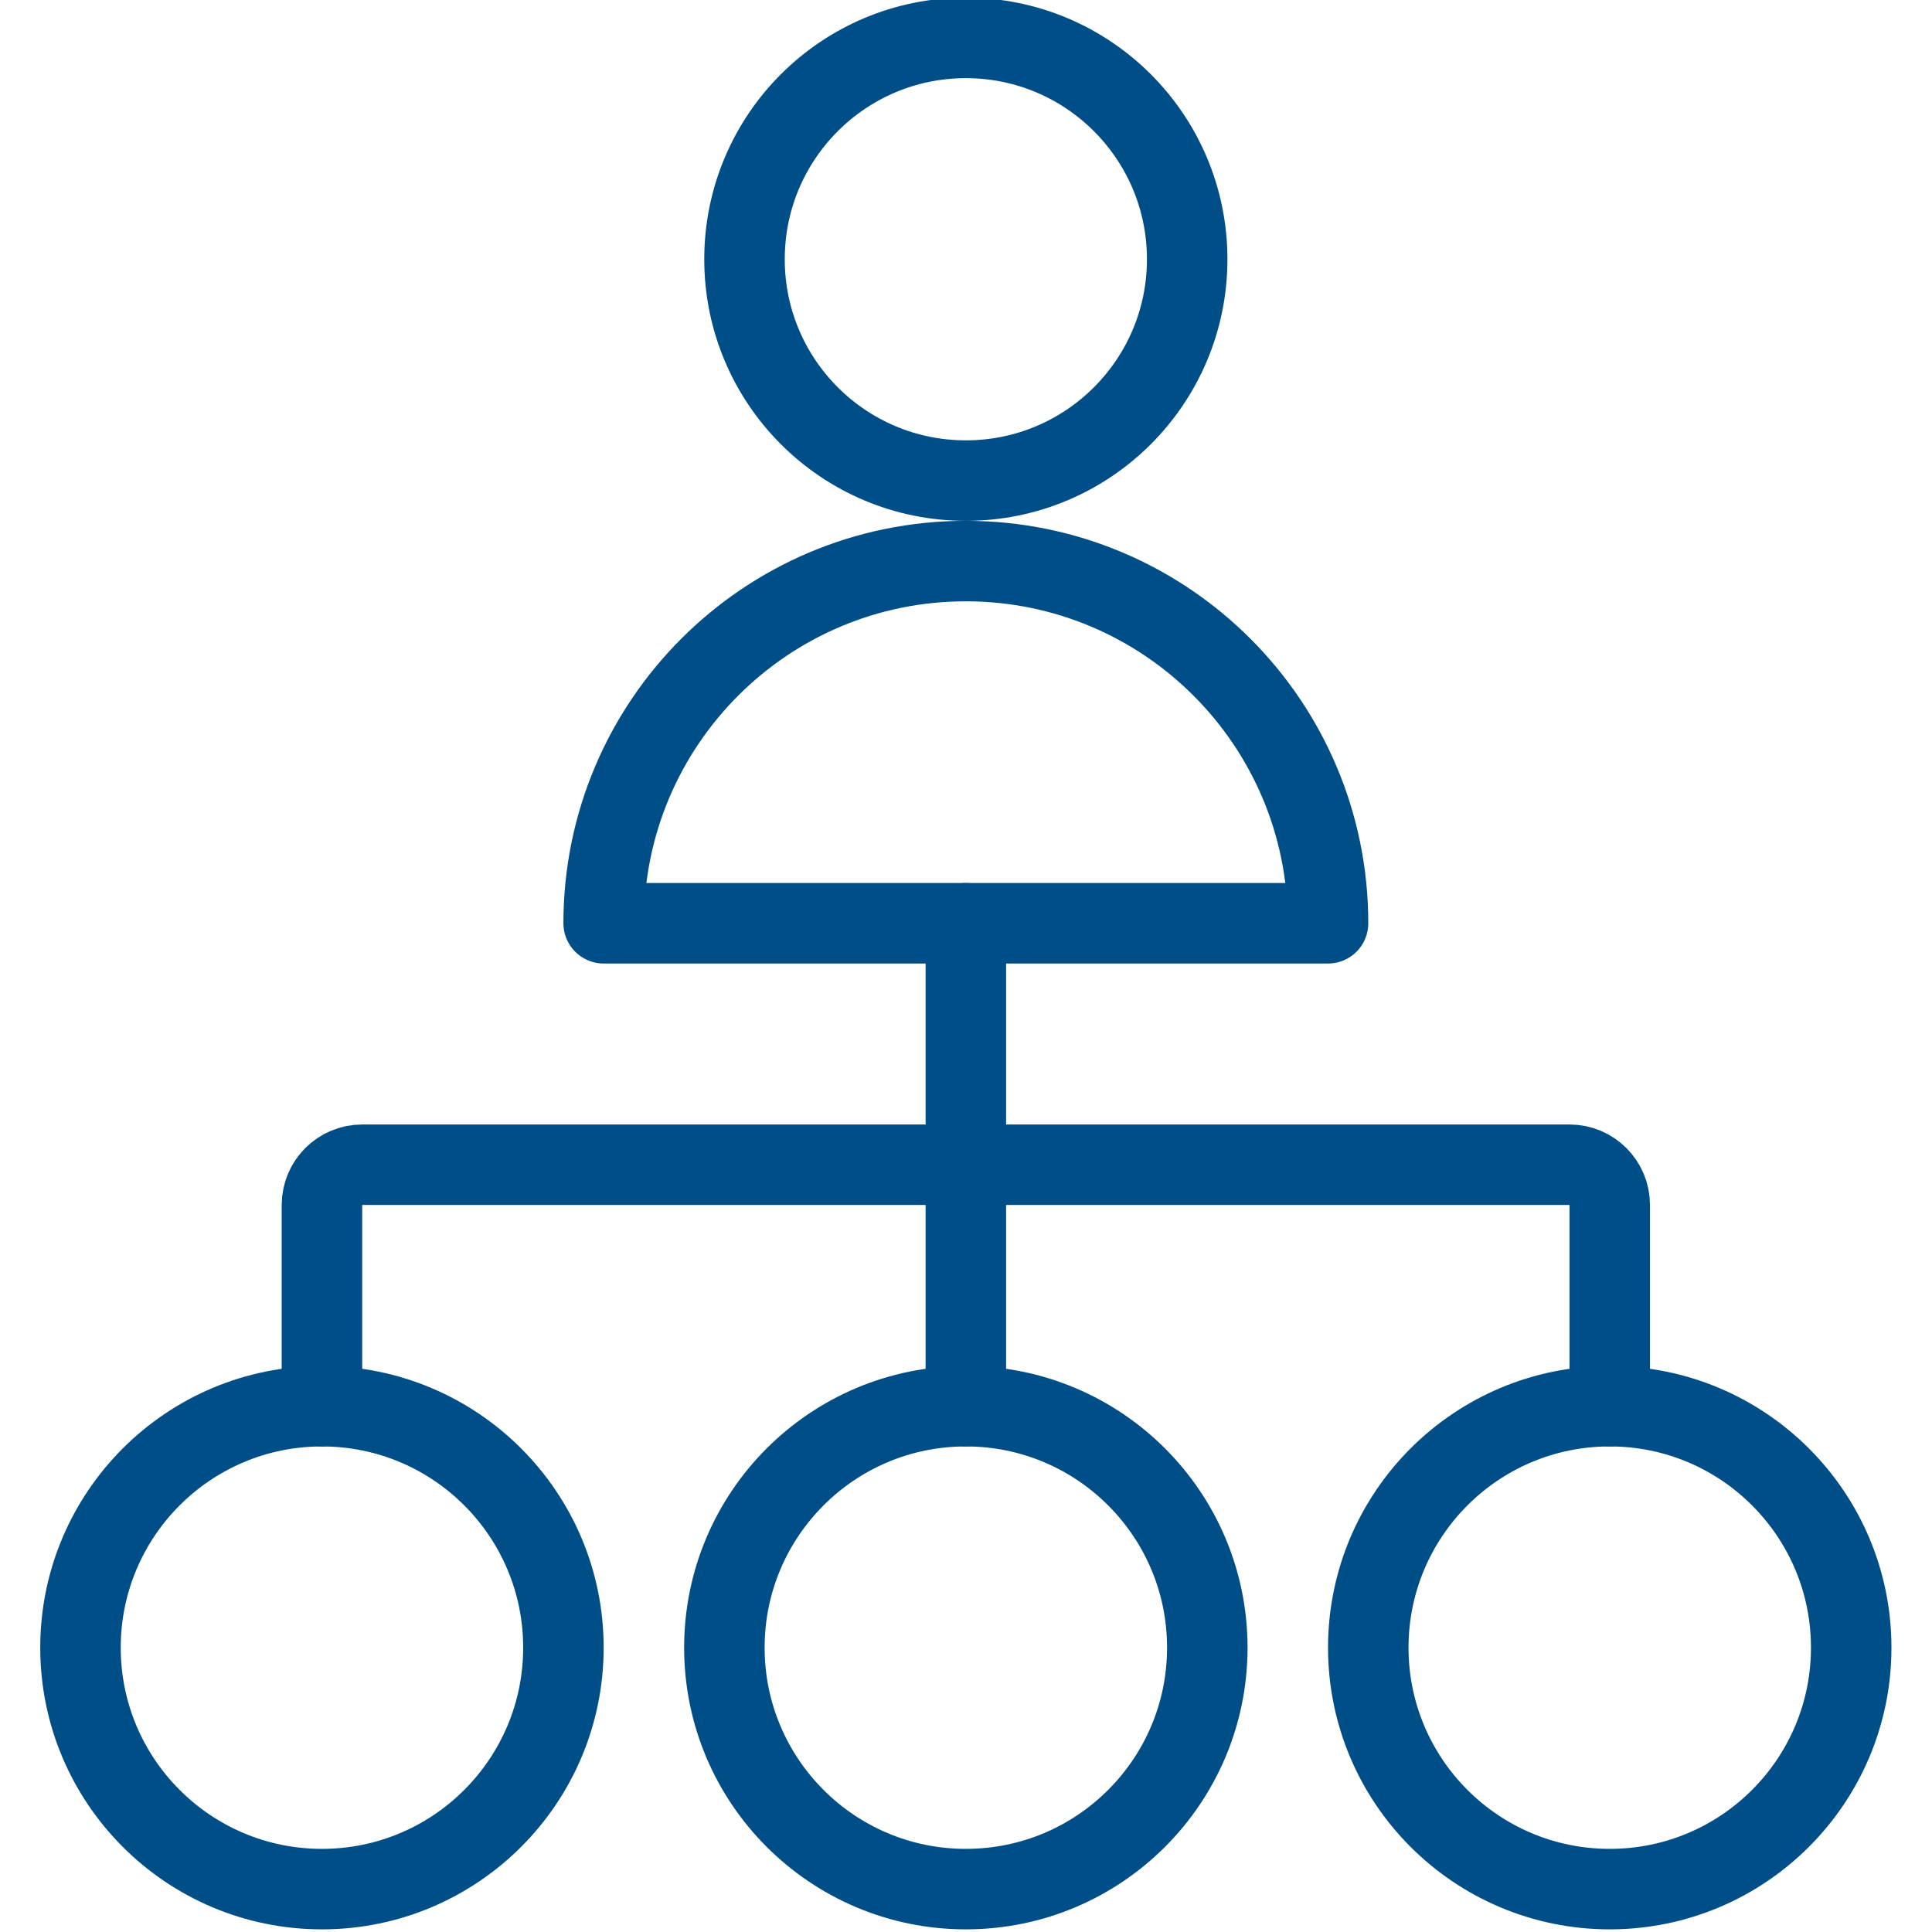 <svg xmlns="http://www.w3.org/2000/svg" version="1.1" xmlns:xlink="http://www.w3.org/1999/xlink" xmlns:svgjs="http://svgjs.com/svgjs" viewBox="0 0 50 50" height="50" width="50"><title>Exported from Streamline App (https://app.streamlineicons.com)</title><g transform="matrix(2.083,0,0,2.083,0,0)"><path d="M 4,17.471v-2.5c0-0.276,0.224-0.5,0.5-0.5h15c0.276,0,0.5,0.224,0.5,0.5v2.5 " stroke="#004e87" fill="none" stroke-width="1" stroke-linecap="round" stroke-linejoin="round"></path><path d="M 12,11.471v6 " stroke="#004e87" fill="none" stroke-width="1" stroke-linecap="round" stroke-linejoin="round"></path><path d="M 4,17.471 c1.657,0,3,1.343,3,3s-1.343,3-3,3s-3-1.343-3-3S2.343,17.471,4,17.471z " stroke="#004e87" fill="none" stroke-width="1" stroke-linecap="round" stroke-linejoin="round"></path><path d="M 12,17.471c1.657,0,3,1.343,3,3s-1.343,3-3,3s-3-1.343-3-3 S10.343,17.471,12,17.471z " stroke="#004e87" fill="none" stroke-width="1" stroke-linecap="round" stroke-linejoin="round"></path><path d="M 20,17.471c1.657,0,3,1.343,3,3s-1.343,3-3,3s-3-1.343-3-3S18.343,17.471,20,17.471z " stroke="#004e87" fill="none" stroke-width="1" stroke-linecap="round" stroke-linejoin="round"></path><path d="M 7.5,11.471 c0-2.485,2.015-4.5,4.5-4.5s4.5,2.015,4.5,4.5H7.5z " stroke="#004e87" fill="none" stroke-width="1" stroke-linecap="round" stroke-linejoin="round"></path><path d="M 12,0.471c1.519,0,2.75,1.231,2.75,2.75s-1.231,2.75-2.75,2.75 S9.25,4.74,9.25,3.221S10.481,0.471,12,0.471z" stroke="#004e87" fill="none" stroke-width="1" stroke-linecap="round" stroke-linejoin="round"></path></g></svg>